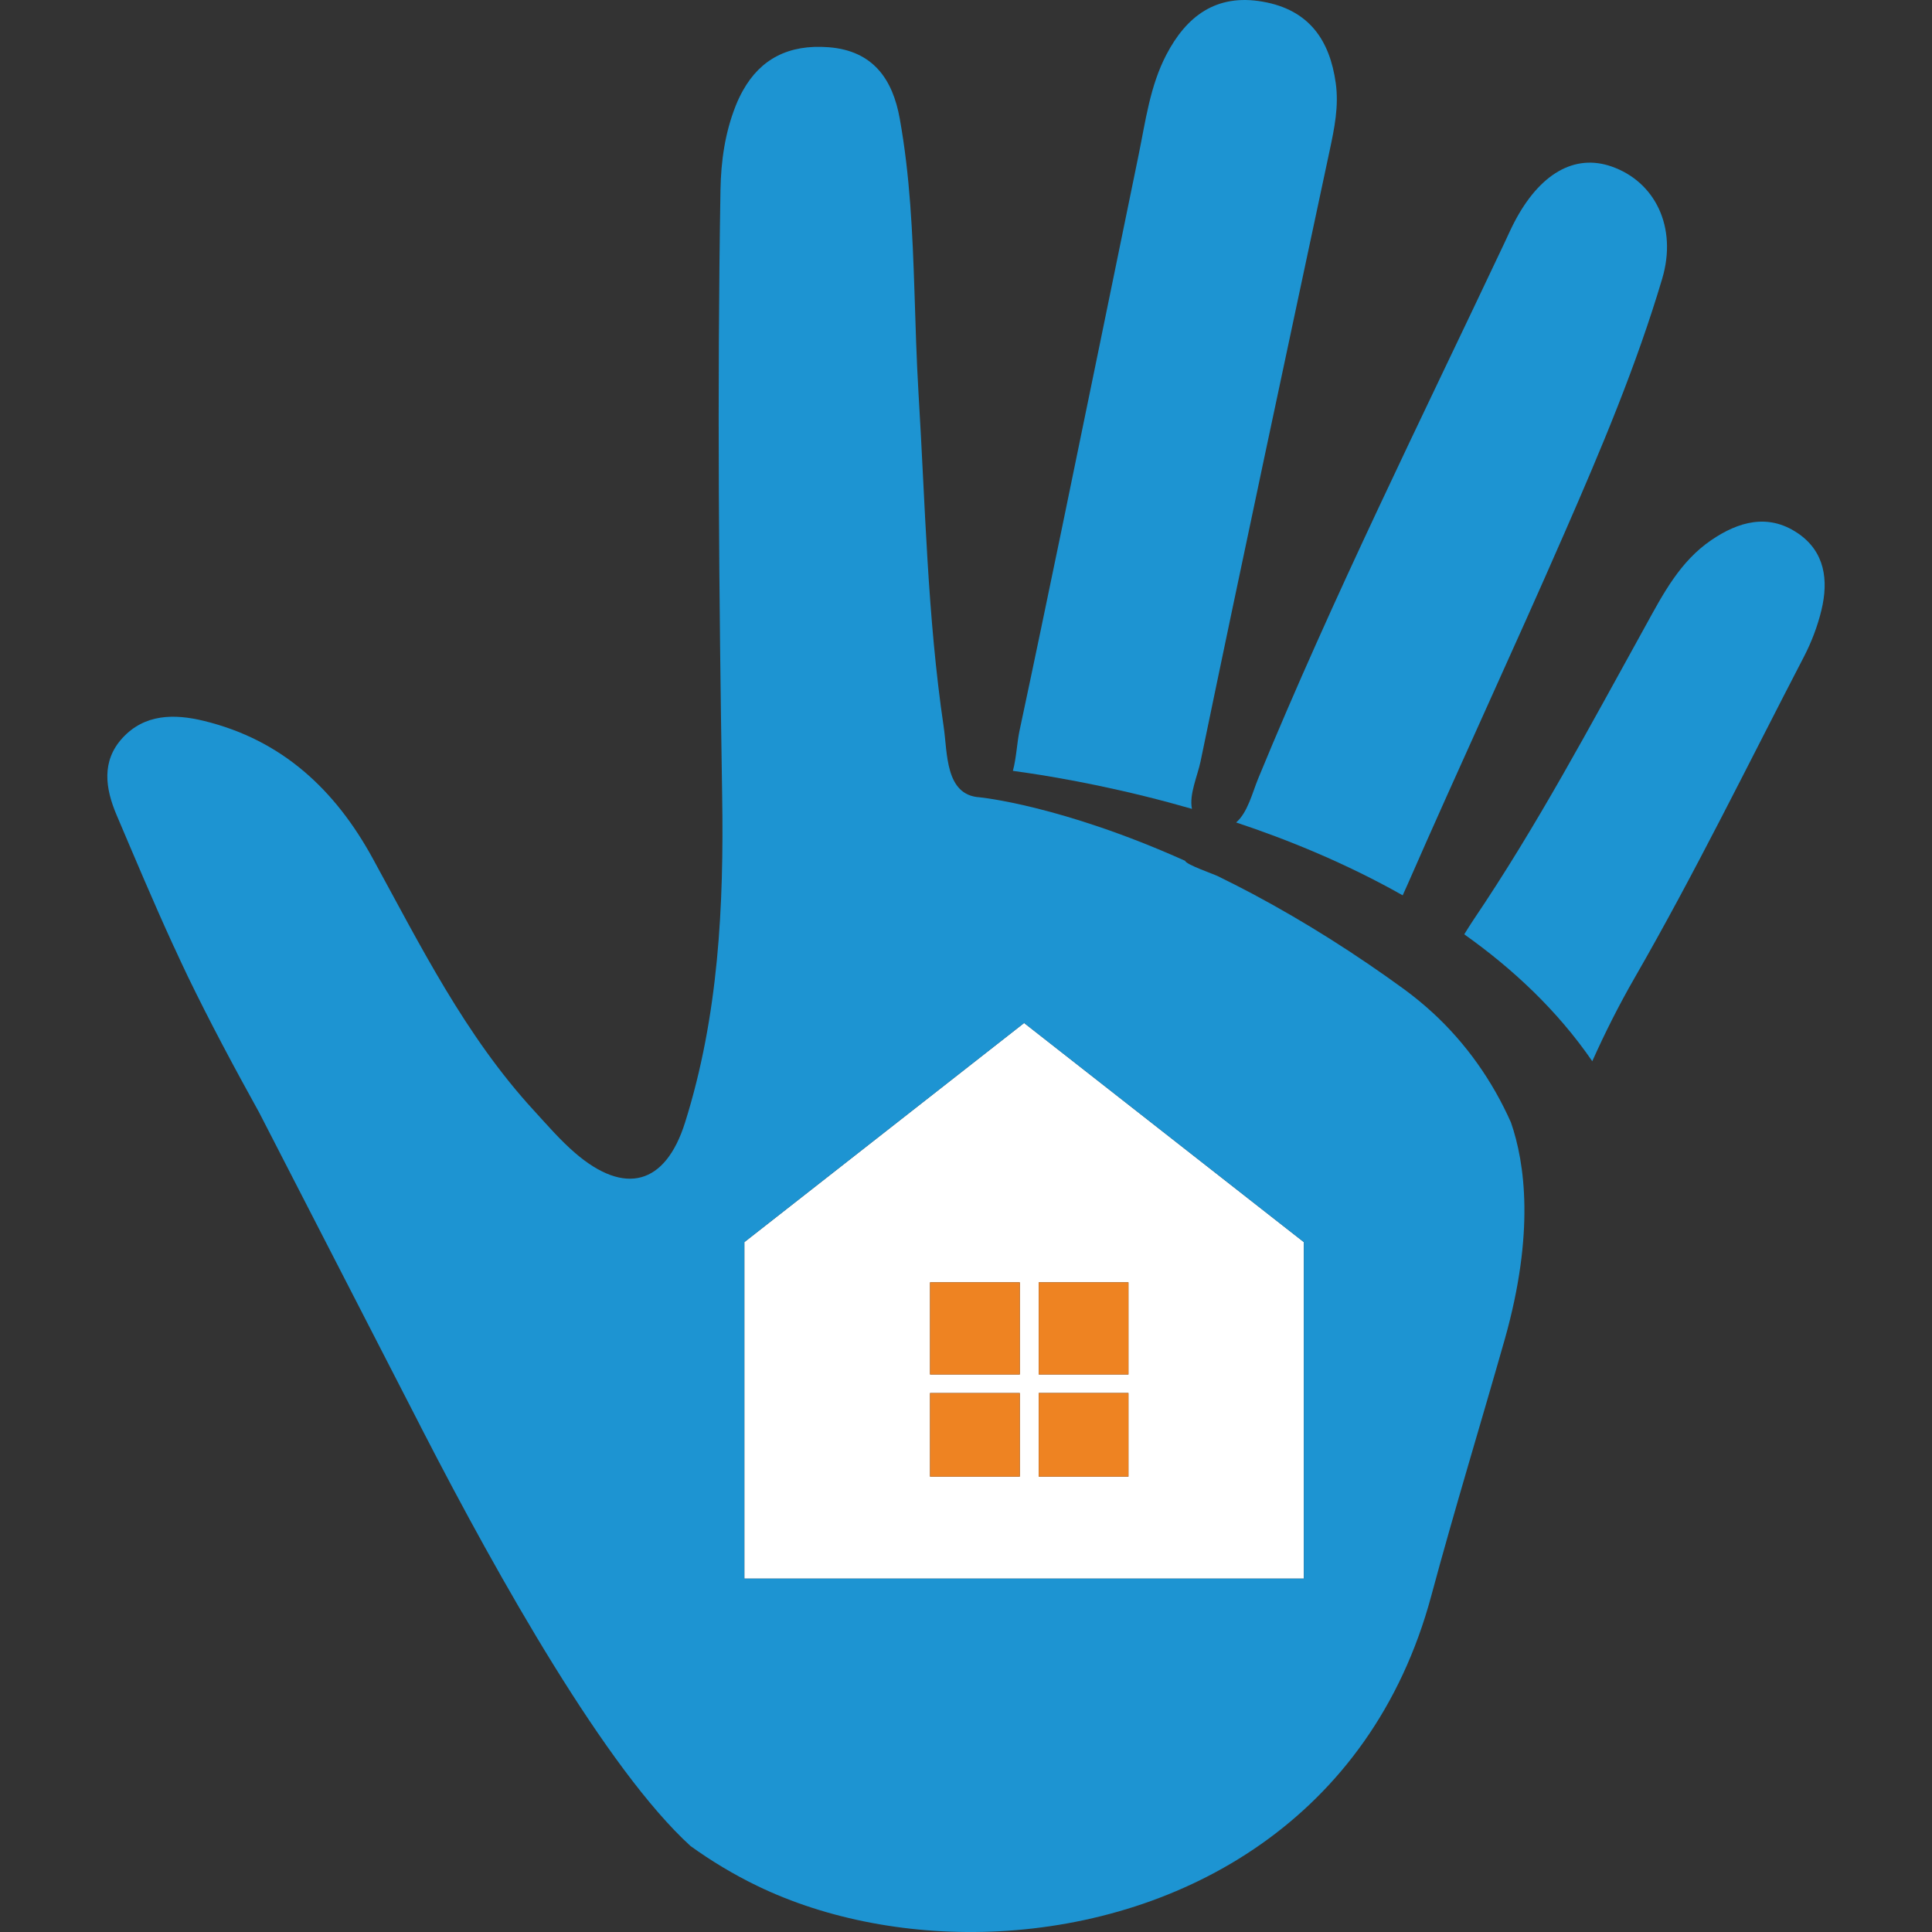 <svg width="38" height="38" viewBox="0 0 38 38" fill="none" xmlns="http://www.w3.org/2000/svg">
<rect x="0" y="0" width="38" height="38" fill="#333333" stroke="none"/>
<path d="M20.431 27.399H22.195V29.043H20.431V27.399ZM20.431 25.222H22.195V27.034H20.431V25.222ZM20.058 27.034H18.293V25.222H20.058V27.034ZM20.058 29.043H18.293V27.4H20.058V29.043ZM14.641 24.431V31.05H25.645V24.431L24.021 23.159L20.143 20.121L14.641 24.431Z" fill="white"/>
<path d="M18.293 29.043H20.058V27.4H18.293V29.043Z" fill="#EE8322"/>
<path d="M18.293 27.034H20.058V25.222H18.293V27.034Z" fill="#EE8322"/>
<path d="M22.195 27.399H20.431V29.043H22.195V27.399Z" fill="#EE8322"/>
<path d="M22.195 25.222H20.431V27.034H22.195V25.222Z" fill="#EE8322"/>
<path d="M35.353 10.483C34.774 10.094 34.191 10.261 33.661 10.622C33.042 11.043 32.71 11.684 32.364 12.312C31.282 14.267 30.233 16.242 28.978 18.097C28.921 18.181 28.862 18.278 28.8 18.377C29.756 19.055 30.636 19.879 31.318 20.873C31.566 20.318 31.841 19.772 32.149 19.236C33.338 17.171 34.385 15.028 35.483 12.913C35.632 12.625 35.75 12.313 35.826 11.998C35.966 11.415 35.898 10.849 35.354 10.483" fill="#1D94D2"/>
<path d="M23.444 15.908C23.386 15.627 23.555 15.257 23.613 14.978C24.443 10.968 25.3 6.964 26.153 2.959C26.247 2.521 26.335 2.087 26.273 1.638C26.156 0.791 25.75 0.193 24.837 0.033C23.912 -0.13 23.33 0.328 22.939 1.079C22.619 1.694 22.532 2.38 22.395 3.048C21.891 5.499 21.391 7.951 20.884 10.402C20.609 11.729 20.334 13.055 20.051 14.38C20.003 14.608 19.991 14.908 19.922 15.162C20.512 15.241 21.652 15.423 23.012 15.789C23.154 15.827 23.297 15.867 23.443 15.909" fill="#1D94D2"/>
<path d="M24.314 16.177C25.32 16.511 26.47 16.977 27.589 17.61C27.622 17.538 27.654 17.468 27.683 17.401C28.697 15.085 29.764 12.792 30.775 10.475C31.49 8.84 32.185 7.193 32.693 5.483C32.996 4.465 32.55 3.572 31.698 3.275C30.97 3.02 30.282 3.414 29.783 4.374C29.714 4.506 29.655 4.643 29.591 4.777C27.939 8.275 26.217 11.742 24.744 15.32C24.634 15.589 24.539 15.984 24.313 16.177" fill="#1D94D2"/>
<path d="M25.645 31.05H14.64V24.431L20.143 20.121L24.021 23.159L25.645 24.431V31.05ZM28.177 19.917C27.999 19.753 27.811 19.599 27.613 19.454C26.663 18.762 25.667 18.13 24.627 17.576C24.404 17.458 24.178 17.343 23.951 17.232C23.866 17.19 23.327 17.005 23.31 16.931C20.866 15.834 19.268 15.682 19.268 15.682C18.588 15.639 18.638 14.814 18.561 14.294C18.239 12.121 18.2 9.924 18.066 7.735C18.026 7.065 18.008 6.393 17.986 5.722C17.949 4.586 17.899 3.452 17.696 2.328C17.558 1.564 17.177 0.997 16.298 0.929C15.511 0.868 14.959 1.162 14.614 1.778C14.561 1.872 14.513 1.972 14.47 2.081C14.259 2.614 14.181 3.167 14.171 3.735C14.104 7.706 14.141 11.676 14.204 15.647C14.239 17.812 14.133 19.983 13.475 22.076C13.087 23.311 12.285 23.516 11.312 22.678C11.018 22.425 10.762 22.127 10.5 21.841C9.147 20.368 8.272 18.602 7.328 16.878C6.595 15.541 5.556 14.555 4.01 14.179C3.427 14.037 2.845 14.04 2.408 14.516C1.99 14.973 2.074 15.512 2.291 16.025C2.657 16.885 3.019 17.748 3.409 18.597L3.407 18.594L3.426 18.632C3.515 18.825 3.603 19.017 3.696 19.209C4.135 20.116 4.612 21.005 5.1 21.887L8.254 28.02C8.262 28.035 8.27 28.05 8.277 28.066L8.312 28.134C9.814 31.053 11.932 34.807 13.583 36.31C13.988 36.601 14.421 36.864 14.892 37.092C16.261 37.755 17.941 38.074 19.647 37.986C23.246 37.799 26.964 35.8 28.151 31.389C28.605 29.701 29.118 28.027 29.596 26.345C30.187 24.253 29.996 22.876 29.718 22.076C29.353 21.256 28.836 20.523 28.179 19.918" fill="#1D94D2"/>
</svg>